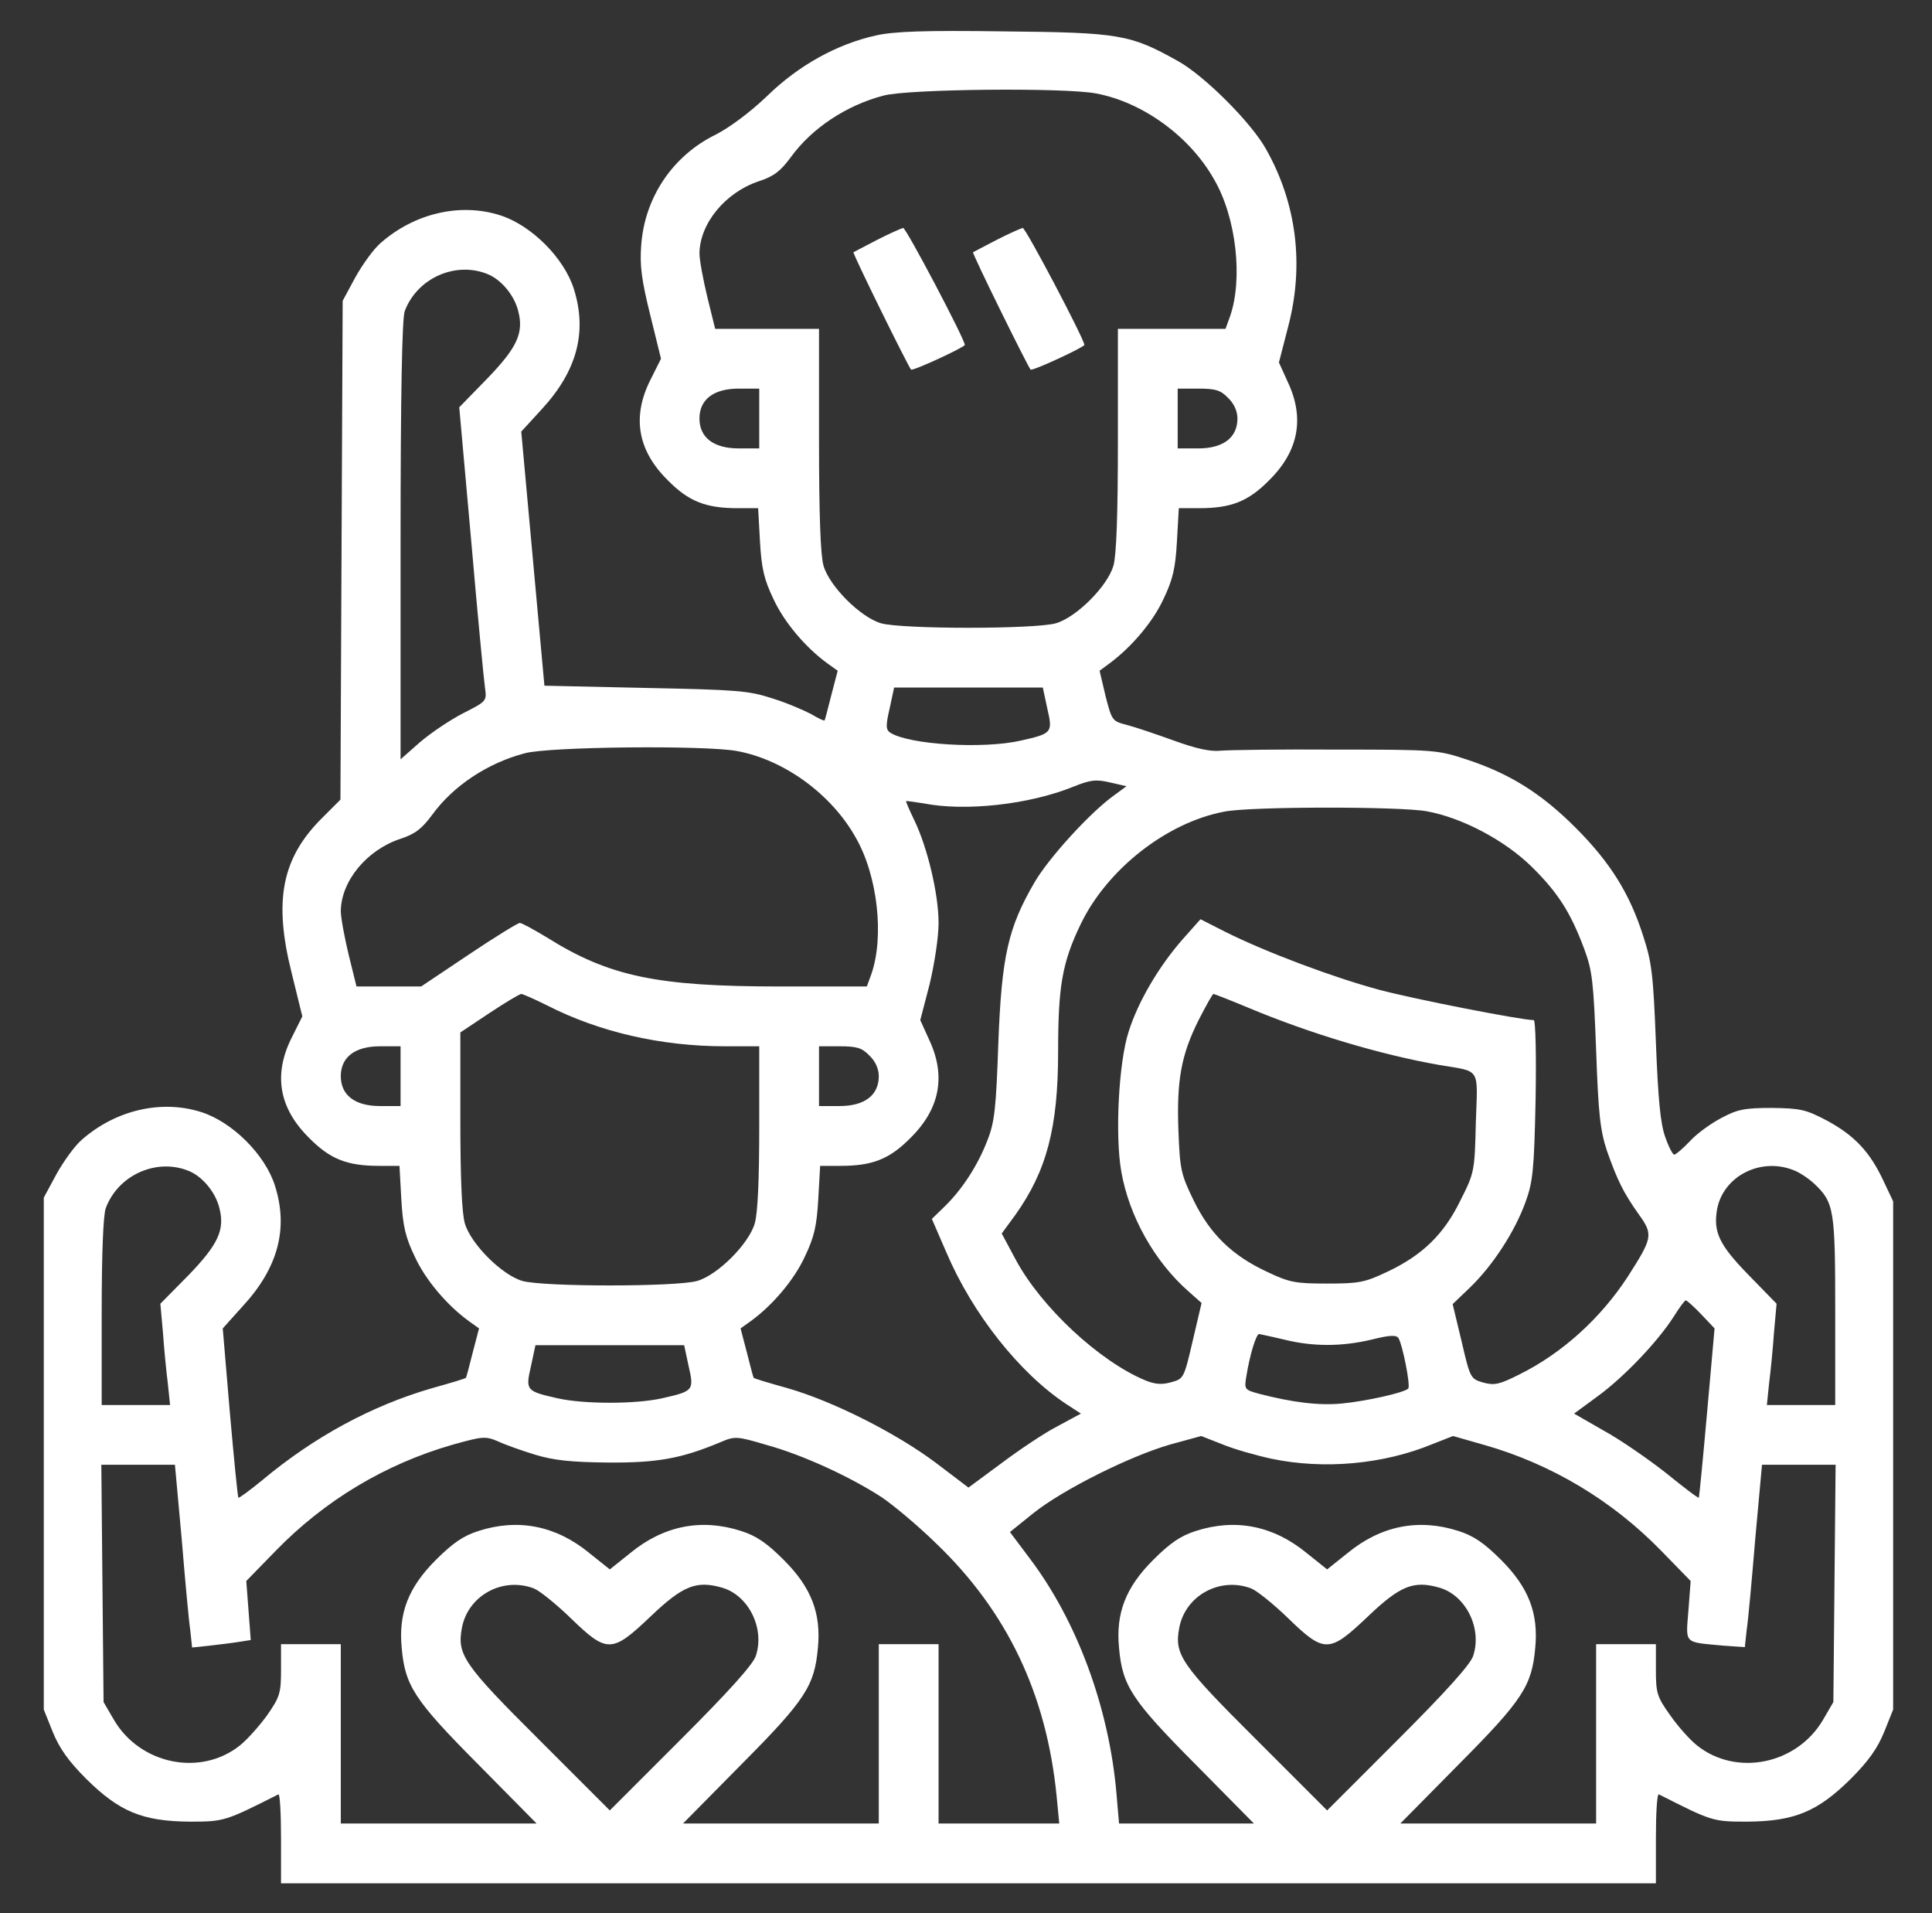 <svg width="101" height="100" viewBox="0 0 101 100" fill="none" xmlns="http://www.w3.org/2000/svg">
<rect x="0" y="0" width="101" height="100" fill="#333333" stroke="none"/>
<g id="voluntario 1">
<g id="Group">
<path id="Vector" d="M45.785 1.855C43.754 2.305 41.742 3.418 40.102 5.02C39.203 5.879 38.148 6.66 37.426 7.031C35.18 8.125 33.695 10.312 33.52 12.832C33.441 13.887 33.539 14.629 33.988 16.445L34.555 18.75L34.008 19.844C33.031 21.777 33.324 23.535 34.906 25.098C36 26.211 36.898 26.562 38.559 26.562H39.633L39.73 28.301C39.809 29.707 39.945 30.293 40.434 31.309C40.98 32.5 42.094 33.828 43.246 34.668L43.793 35.059L43.461 36.328C43.285 37.031 43.129 37.617 43.109 37.656C43.09 37.695 42.758 37.539 42.406 37.324C42.035 37.129 41.137 36.738 40.375 36.504C39.125 36.094 38.52 36.055 33.734 35.957L28.461 35.84L27.855 29.199L27.25 22.559L28.324 21.387C30.16 19.395 30.707 17.363 30.004 15.117C29.496 13.477 27.758 11.758 26.137 11.25C24.047 10.586 21.664 11.152 19.906 12.695C19.535 13.008 18.949 13.828 18.578 14.492L17.914 15.723L17.855 28.75L17.797 41.797L16.82 42.773C14.73 44.863 14.301 47.07 15.238 50.82L15.805 53.125L15.258 54.219C14.281 56.152 14.574 57.91 16.156 59.473C17.25 60.586 18.148 60.938 19.809 60.938H20.883L20.98 62.676C21.059 64.082 21.195 64.668 21.684 65.684C22.23 66.875 23.344 68.203 24.496 69.043L25.043 69.434L24.711 70.703C24.535 71.406 24.379 71.992 24.359 72.012C24.359 72.051 23.559 72.285 22.582 72.559C19.418 73.477 16.43 75.098 13.715 77.363C13.051 77.91 12.484 78.32 12.465 78.281C12.426 78.262 12.23 76.25 12.016 73.828L11.645 69.434L12.699 68.262C14.535 66.269 15.082 64.219 14.379 61.992C13.871 60.352 12.133 58.633 10.512 58.125C8.422 57.461 6.039 58.027 4.281 59.57C3.91 59.883 3.324 60.703 2.953 61.367L2.289 62.598V75.977V89.356L2.758 90.527C3.109 91.387 3.578 92.051 4.516 92.988C6.234 94.688 7.445 95.195 9.906 95.215C11.723 95.215 11.762 95.195 14.555 93.789C14.633 93.75 14.691 94.785 14.691 96.074V98.438H50.629H86.566V96.074C86.566 94.785 86.625 93.75 86.723 93.789C89.496 95.195 89.535 95.215 91.352 95.215C93.812 95.195 95.023 94.688 96.742 92.988C97.68 92.051 98.148 91.387 98.5 90.527L98.969 89.356V76.074V62.793L98.461 61.719C97.758 60.215 96.957 59.355 95.512 58.574C94.398 57.988 94.125 57.93 92.621 57.91C91.195 57.91 90.824 57.988 89.984 58.438C89.457 58.711 88.695 59.258 88.344 59.648C87.973 60.039 87.602 60.352 87.523 60.352C87.445 60.352 87.231 59.941 87.055 59.434C86.801 58.73 86.684 57.48 86.566 54.492C86.43 50.957 86.352 50.293 85.902 48.926C85.199 46.699 84.164 45.059 82.367 43.262C80.59 41.484 78.949 40.449 76.703 39.707C75.16 39.199 75.043 39.18 69.867 39.18C66.977 39.16 64.242 39.199 63.812 39.238C63.266 39.297 62.504 39.121 61.371 38.711C60.453 38.379 59.359 38.008 58.91 37.891C58.148 37.695 58.129 37.676 57.797 36.387L57.484 35.059L58.012 34.668C59.164 33.809 60.277 32.5 60.824 31.309C61.312 30.293 61.449 29.707 61.527 28.301L61.625 26.562H62.699C64.359 26.562 65.258 26.211 66.352 25.098C67.894 23.574 68.207 21.855 67.328 19.98L66.859 18.945L67.348 17.051C68.188 13.828 67.777 10.625 66.195 7.813C65.434 6.426 62.953 3.945 61.566 3.184C59.086 1.797 58.52 1.699 52.484 1.641C48.324 1.582 46.723 1.641 45.785 1.855ZM57.289 4.883C59.73 5.332 62.211 7.129 63.48 9.395C64.633 11.387 64.984 14.59 64.301 16.543L64.066 17.188H61.254H58.441V22.969C58.441 26.953 58.363 29.023 58.207 29.57C57.895 30.645 56.273 32.266 55.199 32.578C54.105 32.891 47.152 32.891 46.059 32.578C44.984 32.266 43.363 30.645 43.051 29.57C42.895 29.023 42.816 26.953 42.816 22.969V17.188H40.102H37.387L36.977 15.527C36.762 14.629 36.566 13.594 36.566 13.242C36.586 11.68 37.914 10.059 39.672 9.473C40.453 9.219 40.805 8.945 41.352 8.203C42.445 6.699 44.242 5.508 46.176 5C47.426 4.648 55.648 4.57 57.289 4.883ZM25.512 14.336C26.215 14.629 26.898 15.449 27.094 16.27C27.387 17.402 27.035 18.164 25.492 19.766L24.008 21.289L24.633 28.262C24.965 32.109 25.297 35.566 25.355 35.957C25.453 36.641 25.434 36.66 24.203 37.285C23.52 37.637 22.504 38.32 21.938 38.809L20.941 39.688V28.242C20.941 20.645 21.02 16.641 21.156 16.27C21.801 14.531 23.832 13.633 25.512 14.336ZM39.691 21.875V23.438H38.617C37.309 23.438 36.566 22.871 36.566 21.875C36.566 20.879 37.309 20.312 38.617 20.312H39.691V21.875ZM64.203 20.801C64.516 21.094 64.691 21.504 64.691 21.875C64.691 22.871 63.949 23.438 62.641 23.438H61.566V21.875V20.312H62.641C63.539 20.312 63.812 20.391 64.203 20.801ZM54.75 37.031C55.043 38.301 55.004 38.34 53.363 38.711C51.391 39.16 47.543 38.926 46.547 38.301C46.312 38.145 46.293 37.949 46.508 37.031L46.742 35.938H50.629H54.516L54.75 37.031ZM38.539 39.258C40.98 39.707 43.461 41.504 44.73 43.77C45.883 45.762 46.234 48.965 45.551 50.918L45.316 51.562H40.766C34.34 51.562 31.84 51.035 28.598 49.004C27.914 48.594 27.289 48.242 27.172 48.242C27.074 48.242 25.863 48.984 24.496 49.902L22.016 51.562H20.336H18.637L18.227 49.902C18.012 49.004 17.816 47.969 17.816 47.617C17.836 46.055 19.164 44.434 20.922 43.848C21.703 43.594 22.055 43.32 22.602 42.578C23.695 41.074 25.492 39.883 27.426 39.375C28.676 39.023 36.898 38.945 38.539 39.258ZM58.227 41.582C56.977 42.48 54.828 44.844 54.086 46.113C52.699 48.496 52.367 49.961 52.191 54.492C52.074 57.91 51.996 58.652 51.625 59.59C51.117 60.918 50.297 62.168 49.398 63.047L48.715 63.711L49.477 65.469C50.844 68.672 53.285 71.758 55.727 73.379L56.508 73.887L55.277 74.551C54.594 74.902 53.285 75.781 52.348 76.484L50.629 77.754L48.93 76.465C46.879 74.922 43.559 73.242 41.176 72.559C40.199 72.285 39.398 72.051 39.398 72.012C39.379 71.992 39.223 71.406 39.047 70.703L38.715 69.434L39.262 69.043C40.414 68.203 41.527 66.875 42.074 65.684C42.562 64.668 42.699 64.082 42.777 62.676L42.875 60.938H43.949C45.609 60.938 46.508 60.586 47.602 59.473C49.145 57.949 49.457 56.23 48.578 54.355L48.109 53.32L48.598 51.445C48.852 50.371 49.066 49.004 49.066 48.242C49.066 46.719 48.48 44.277 47.797 42.871C47.543 42.344 47.348 41.895 47.367 41.875C47.387 41.855 47.797 41.914 48.285 41.992C50.473 42.422 53.793 42.051 56.078 41.133C56.996 40.762 57.289 40.723 58.031 40.898L58.891 41.094L58.227 41.582ZM74.574 42.402C76.43 42.734 78.676 43.926 80.082 45.312C81.469 46.68 82.113 47.715 82.816 49.59C83.246 50.742 83.305 51.328 83.441 54.883C83.559 58.262 83.656 59.082 84.008 60.156C84.555 61.699 84.867 62.344 85.688 63.496C86.43 64.531 86.391 64.707 85.102 66.719C83.695 68.887 81.664 70.742 79.398 71.856C78.383 72.363 78.129 72.422 77.543 72.266C76.879 72.07 76.859 72.051 76.41 70.117L75.941 68.164L76.859 67.285C78.031 66.152 79.184 64.394 79.75 62.832C80.141 61.758 80.199 61.133 80.277 57.461C80.316 55.156 80.277 53.32 80.18 53.32C79.535 53.32 73.949 52.227 72.113 51.738C69.711 51.094 66.176 49.766 64.066 48.711L62.758 48.047L61.82 49.102C60.57 50.527 59.496 52.363 59.008 53.906C58.48 55.508 58.285 59.336 58.617 61.23C59.027 63.574 60.355 65.938 62.133 67.5L62.816 68.106L62.348 70.098C61.898 72.031 61.879 72.07 61.234 72.246C60.746 72.383 60.395 72.363 59.867 72.148C57.445 71.133 54.438 68.32 53.109 65.859L52.367 64.473L53.07 63.516C54.711 61.211 55.316 58.965 55.316 54.961C55.316 51.543 55.531 50.312 56.488 48.32C57.875 45.43 61 42.988 64.008 42.422C65.375 42.148 73.168 42.148 74.574 42.402ZM28.617 52.559C31.332 53.945 34.574 54.688 37.895 54.688H39.691V58.906C39.691 61.66 39.613 63.418 39.457 63.945C39.145 65.019 37.523 66.641 36.449 66.953C35.355 67.266 28.402 67.266 27.309 66.953C26.234 66.641 24.613 65.019 24.301 63.945C24.145 63.418 24.066 61.582 24.066 58.555V53.965L25.59 52.949C26.41 52.402 27.172 51.953 27.25 51.953C27.328 51.953 27.953 52.227 28.617 52.559ZM65.219 52.656C68.519 54.043 72.231 55.137 75.238 55.664C77.445 56.035 77.25 55.742 77.152 58.691C77.094 61.211 77.074 61.309 76.352 62.734C75.492 64.512 74.359 65.606 72.543 66.465C71.352 67.031 71.059 67.09 69.379 67.09C67.699 67.09 67.406 67.031 66.215 66.465C64.418 65.625 63.266 64.512 62.406 62.754C61.742 61.387 61.684 61.152 61.605 59.102C61.508 56.484 61.742 55.156 62.66 53.32C63.051 52.559 63.383 51.953 63.441 51.953C63.48 51.953 64.281 52.266 65.219 52.656ZM20.941 56.25V57.812H19.867C18.559 57.812 17.816 57.246 17.816 56.25C17.816 55.254 18.559 54.688 19.867 54.688H20.941V56.25ZM45.453 55.176C45.766 55.469 45.941 55.879 45.941 56.25C45.941 57.246 45.199 57.812 43.891 57.812H42.816V56.25V54.688H43.891C44.789 54.688 45.062 54.766 45.453 55.176ZM9.887 61.211C10.59 61.504 11.273 62.324 11.469 63.145C11.762 64.277 11.41 65.039 9.867 66.641L8.383 68.144L8.52 69.668C8.578 70.508 8.695 71.699 8.773 72.305L8.891 73.438H7.094H5.316V68.574C5.316 65.606 5.395 63.477 5.531 63.145C6.176 61.406 8.207 60.508 9.887 61.211ZM93.734 61.152C94.027 61.25 94.535 61.582 94.848 61.875C95.883 62.852 95.941 63.223 95.941 68.555V73.438H94.164H92.367L92.484 72.305C92.562 71.699 92.68 70.508 92.738 69.668L92.875 68.144L91.41 66.641C89.867 65.059 89.555 64.394 89.769 63.184C90.102 61.484 92.016 60.488 93.734 61.152ZM88.93 68.691L89.633 69.434L89.242 73.828C89.027 76.25 88.832 78.242 88.812 78.281C88.773 78.32 88.012 77.734 87.094 76.992C86.176 76.269 84.711 75.254 83.852 74.785L82.289 73.887L83.539 72.969C84.926 71.953 86.684 70.098 87.504 68.809C87.797 68.34 88.07 67.969 88.129 67.969C88.188 67.969 88.559 68.301 88.93 68.691ZM67.133 70.019C68.637 70.391 70.141 70.391 71.703 70.019C72.641 69.785 72.992 69.766 73.109 69.941C73.324 70.293 73.754 72.461 73.617 72.578C73.422 72.793 71.391 73.242 70.16 73.359C68.949 73.477 67.562 73.301 65.824 72.852C65.043 72.637 65.043 72.617 65.16 71.914C65.336 70.82 65.668 69.727 65.824 69.727C65.902 69.746 66.488 69.863 67.133 70.019ZM36 71.406C36.293 72.676 36.254 72.715 34.613 73.086C33.227 73.398 30.531 73.398 29.145 73.086C27.504 72.715 27.465 72.676 27.758 71.406L27.992 70.312H31.879H35.766L36 71.406ZM27.973 76.035C28.949 76.328 29.828 76.426 31.781 76.445C34.379 76.465 35.629 76.231 37.641 75.391C38.422 75.059 38.5 75.059 40.082 75.527C41.996 76.055 44.477 77.207 46.098 78.262C46.703 78.672 47.992 79.746 48.93 80.664C52.66 84.238 54.711 88.555 55.238 93.887L55.375 95.312H52.211H49.066V90.625V85.938H47.504H45.941V90.625V95.312H40.824H35.707L38.773 92.207C42.113 88.848 42.582 88.106 42.758 86.133C42.934 84.316 42.406 82.969 40.98 81.543C40.082 80.644 39.535 80.273 38.734 80.019C36.664 79.356 34.691 79.746 32.953 81.172L31.879 82.031L30.805 81.172C29.066 79.746 27.094 79.356 25.023 80.019C24.223 80.273 23.676 80.644 22.777 81.543C21.352 82.969 20.824 84.316 21 86.133C21.176 88.106 21.645 88.848 24.984 92.207L28.051 95.312H22.934H17.816V90.625V85.938H16.254H14.691V87.266C14.691 88.496 14.633 88.691 13.969 89.648C13.559 90.215 12.914 90.938 12.543 91.231C10.492 92.871 7.328 92.227 5.961 89.902L5.414 88.965L5.355 82.754L5.297 76.562H7.23H9.145L9.496 80.41C9.672 82.539 9.867 84.688 9.945 85.195L10.043 86.113L10.961 86.016C11.449 85.957 12.133 85.879 12.484 85.82L13.109 85.723L12.992 84.18L12.875 82.637L14.398 81.074C16.977 78.418 20.141 76.523 23.676 75.508C25.219 75.078 25.375 75.059 26.02 75.332C26.391 75.508 27.27 75.82 27.973 76.035ZM66.488 76.25C69.203 76.816 72.309 76.543 74.867 75.488L75.961 75.059L77.602 75.527C81.098 76.523 84.301 78.438 86.859 81.074L88.383 82.637L88.266 84.18C88.129 85.957 87.992 85.82 90.102 86.016L91.215 86.094L91.312 85.195C91.391 84.688 91.586 82.539 91.762 80.41L92.113 76.562H94.027H95.961L95.902 82.754L95.844 88.965L95.297 89.902C93.93 92.227 90.766 92.871 88.715 91.231C88.344 90.938 87.699 90.215 87.309 89.648C86.625 88.691 86.566 88.496 86.566 87.266V85.938H85.004H83.441V90.625V95.312H78.324H73.207L76.273 92.207C79.613 88.848 80.082 88.106 80.258 86.133C80.434 84.316 79.906 82.969 78.481 81.543C77.582 80.644 77.035 80.273 76.234 80.019C74.164 79.356 72.191 79.746 70.453 81.172L69.379 82.031L68.305 81.172C66.566 79.746 64.594 79.356 62.523 80.019C61.723 80.273 61.176 80.644 60.277 81.543C58.852 82.969 58.324 84.316 58.5 86.133C58.676 88.106 59.145 88.848 62.484 92.207L65.551 95.312H62.016H58.5L58.363 93.711C57.973 89.258 56.312 84.746 53.852 81.484L52.797 80.078L54.008 79.102C55.57 77.852 59.066 76.113 61.156 75.508L62.797 75.059L63.891 75.488C64.496 75.742 65.668 76.074 66.488 76.25ZM27.914 83.027C28.207 83.144 29.086 83.848 29.848 84.59C31.742 86.426 31.996 86.406 34.008 84.492C35.707 82.871 36.41 82.598 37.758 82.988C39.145 83.398 39.984 85.117 39.516 86.543C39.379 86.992 38.09 88.418 35.59 90.918L31.879 94.629L28.168 90.918C24.223 86.992 23.891 86.484 24.145 85.098C24.457 83.398 26.273 82.402 27.914 83.027ZM65.414 83.027C65.707 83.144 66.586 83.848 67.348 84.59C69.242 86.426 69.496 86.406 71.508 84.492C73.207 82.871 73.91 82.598 75.258 82.988C76.644 83.398 77.484 85.117 77.016 86.543C76.879 86.992 75.59 88.418 73.09 90.918L69.379 94.629L65.668 90.918C61.723 86.992 61.391 86.484 61.645 85.098C61.957 83.398 63.773 82.402 65.414 83.027Z" fill="white"/>
<path id="Vector_2" d="M45.849 12.54C45.204 12.872 44.657 13.165 44.618 13.184C44.559 13.243 47.47 19.141 47.626 19.317C47.704 19.415 50.438 18.145 50.438 18.028C50.438 17.735 47.372 11.915 47.216 11.915C47.118 11.934 46.493 12.207 45.849 12.54Z" fill="white"/>
<path id="Vector_3" d="M52.099 12.54C51.454 12.872 50.907 13.165 50.868 13.184C50.809 13.243 53.72 19.141 53.876 19.317C53.954 19.415 56.688 18.145 56.688 18.028C56.688 17.735 53.622 11.915 53.466 11.915C53.368 11.934 52.743 12.207 52.099 12.54Z" fill="white"/>
</g>
</g>
</svg>
